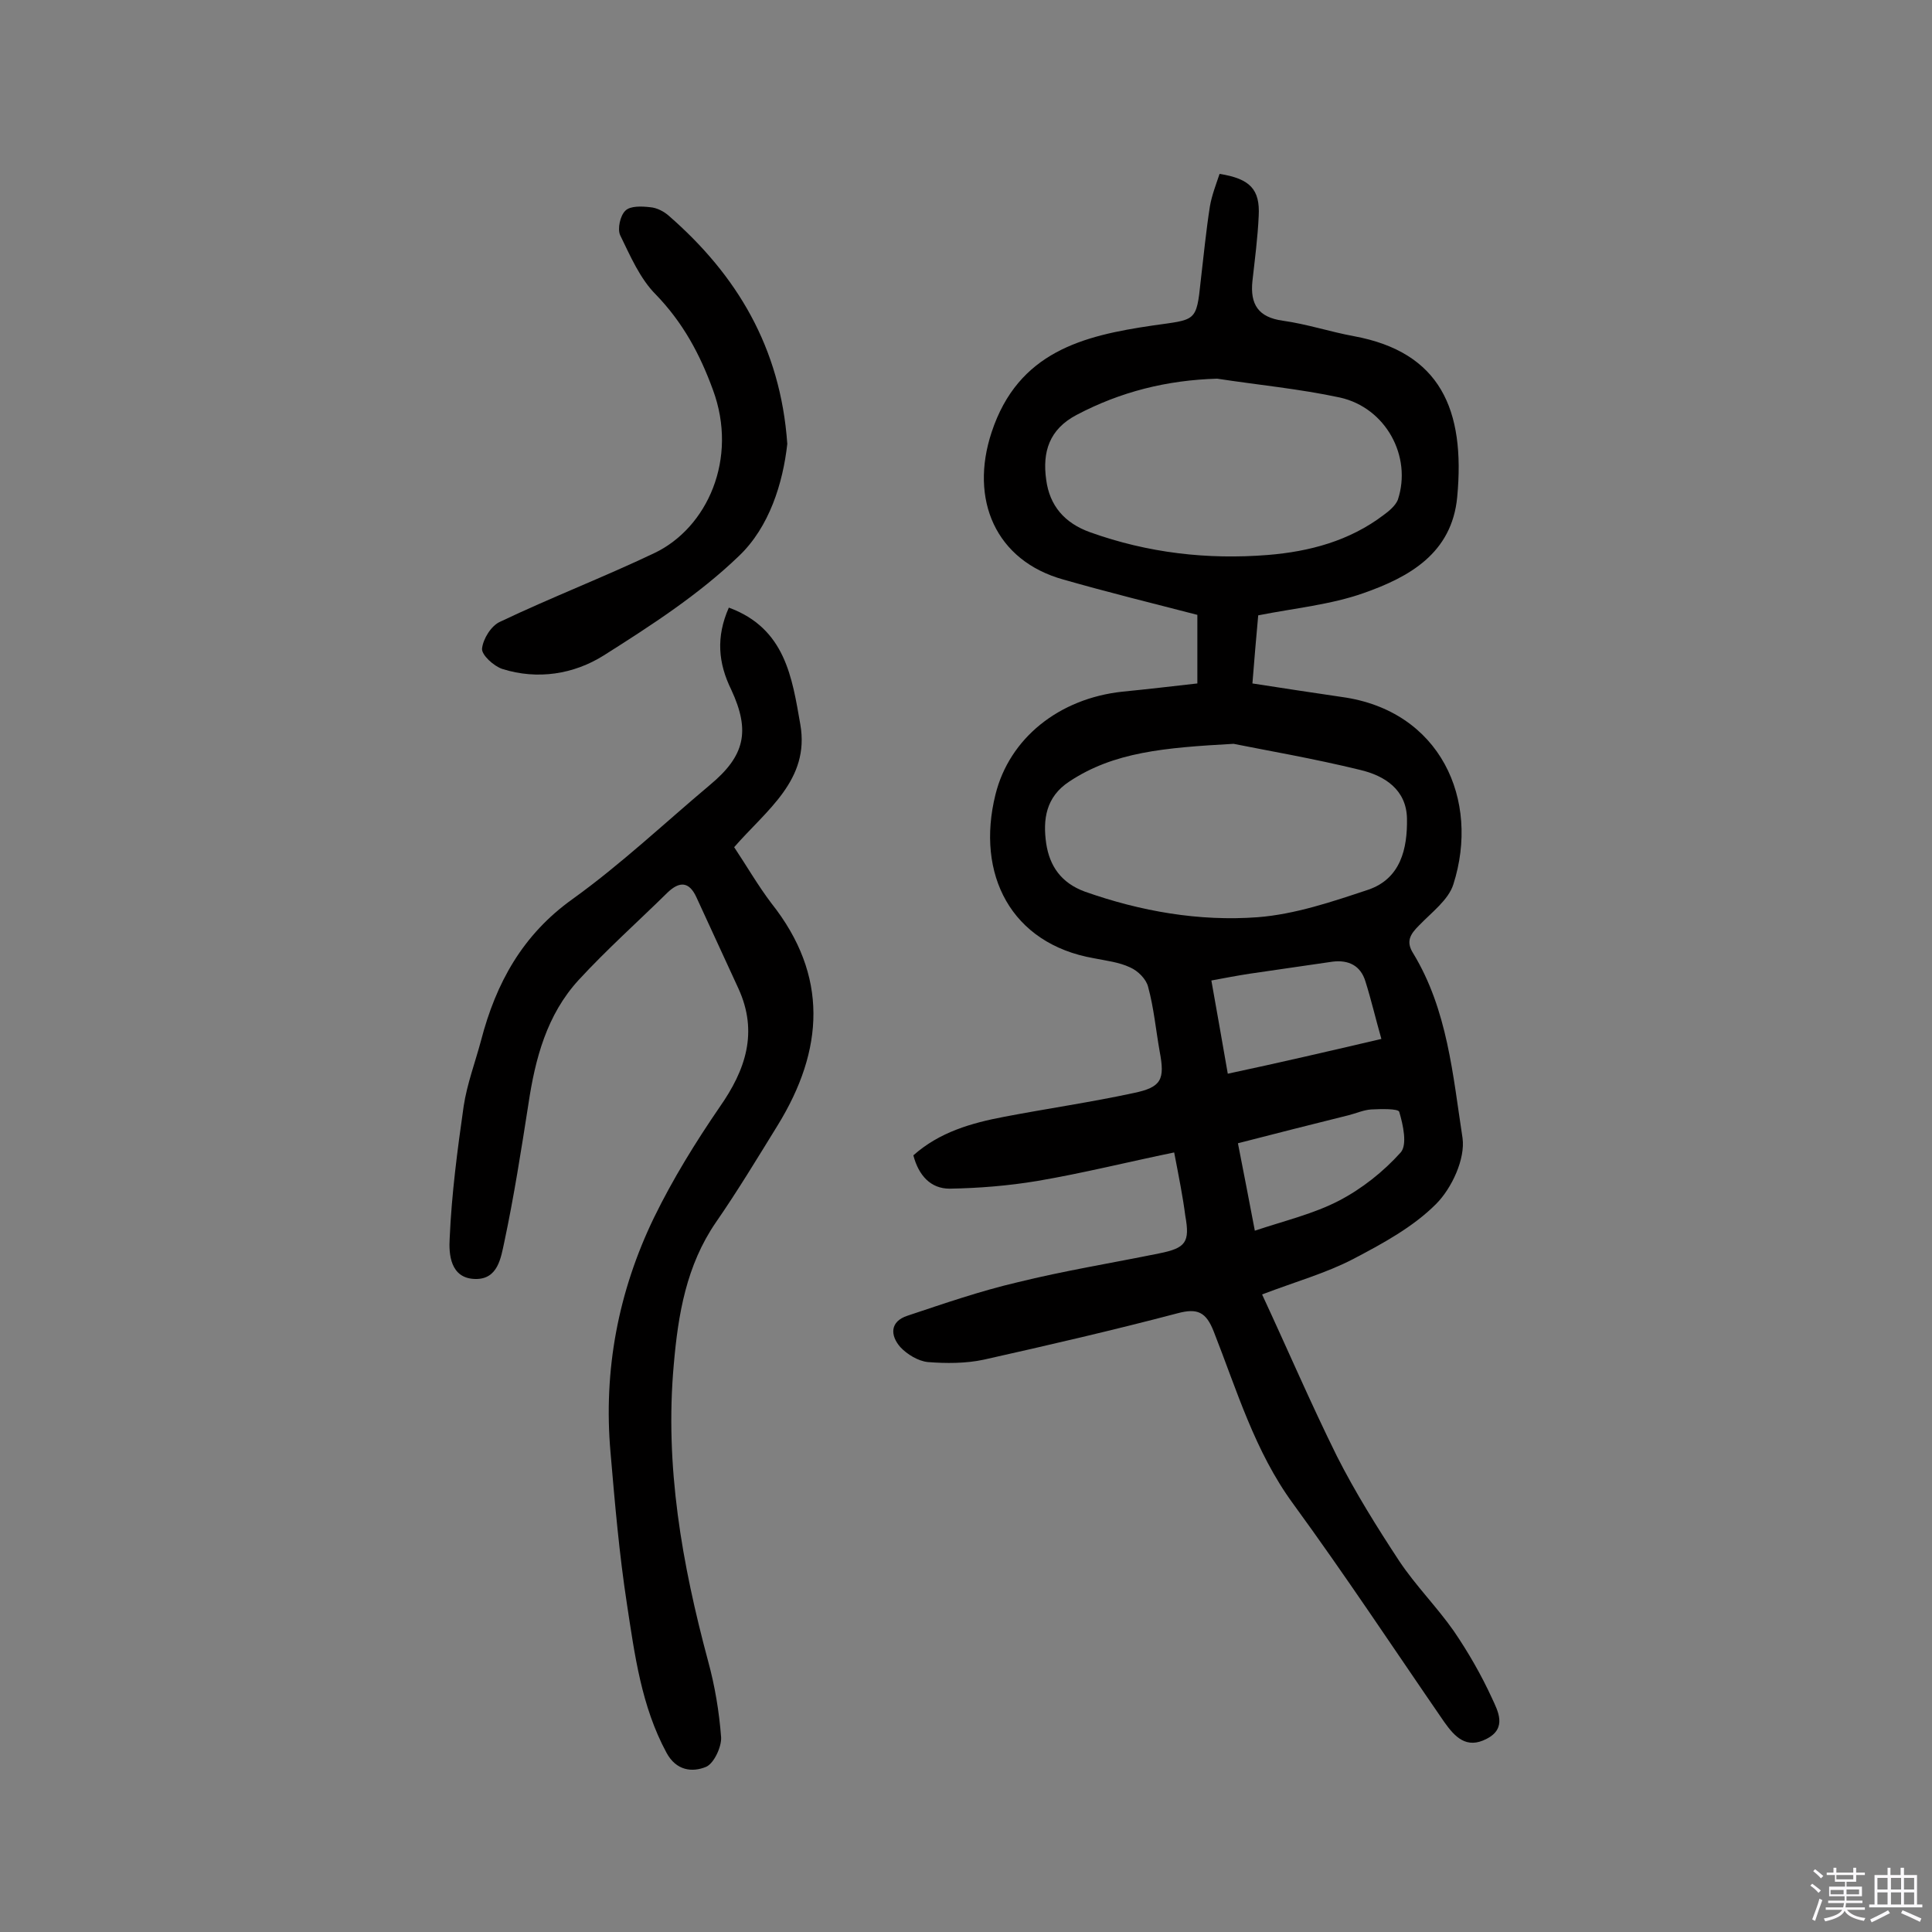 <svg enable-background="new 0 0 400 400" viewBox="0 0 400 400" xmlns="http://www.w3.org/2000/svg"><rect x="0" y="0" width="400" height="400" fill="#808080" stroke="none"/><path d="m374.8 390.4.4-.4c.7.5 1.3 1 1.8 1.4l-.5.5c-.5-.6-1.1-1.1-1.7-1.5zm1 7.3-.6-.3c.5-1.4 1.1-2.8 1.5-4.3.2.1.4.2.6.3-.5 1.3-1 2.8-1.5 4.3zm-.4-10.3.4-.4c.4.3 1 .8 1.7 1.4l-.5.5c-.4-.5-1-1-1.6-1.5zm2.5.3h1.7v-1h.6v1h3.5v-1h.6v1h1.8v.5h-1.8v1.4h-2v1h3.2v2h-3.2v.9h3.3v.5h-3.4c0 .3-.1.6-.1.9h4v.5h-3.7c.7.9 1.9 1.5 3.8 1.7-.1.2-.2.4-.3.6-2.1-.4-3.5-1.1-4-2.1-.4 1-1.8 1.7-4 2.2-.1-.2-.2-.4-.3-.6 2.1-.4 3.4-1 3.8-1.8h-3.4v-.5h3.6c.1-.3.1-.6.2-.9h-3.3v-.5h3.4c0-.3 0-.6 0-.9h-3.2v-2h3.3v-1h-2.1v-1.4h-1.7v-.5zm1.1 3.5v1h2.7c0-.3 0-.4 0-.4 0-.1 0-.2 0-.2 0-.1 0-.2 0-.3h-2.7zm1.2-3v.9h3.5v-.9zm4.7 3h-2.6v.6.4h2.6z" fill="#fbfafc"/><path d="m393.6 386.7h.6v1.5h2.7v6.1h1.1v.6h-11v-.6h1.1v-6.1h2.7v-1.5h.6v1.5h2.1v-1.5zm-2.7 8.8.4.6c-1.2.6-2.5 1.3-3.8 1.9-.1-.2-.2-.4-.3-.6 1.2-.6 2.5-1.2 3.7-1.9zm-2.2-6.7v2.4h2.1v-2.4zm0 3v2.5h2.1v-2.5zm2.8-3v2.4h2.1v-2.4zm0 3v2.5h2.1v-2.5zm6 6.1c-1.4-.7-2.7-1.3-3.9-1.8l.3-.6c1.5.6 2.7 1.2 3.9 1.7zm-1.2-9.1h-2.1v2.4h2.1zm-2.1 3v2.5h2.1v-2.5z" fill="#fbfafc"/><g fill="#010000"><path d="m243.1 238.6c-9.7 2-18.9 4.3-28.3 5.9-6 1-12.1 1.5-18.2 1.6-3.9 0-6.4-2.7-7.5-6.9 5.4-4.8 12-6.7 18.9-8 8.9-1.7 17.9-3 26.7-4.9 5.8-1.2 6.5-2.8 5.4-8.6-.8-4.5-1.2-9-2.4-13.4-.4-1.6-2.1-3.3-3.7-4-2.3-1.1-5-1.4-7.5-1.9-17.2-3-24.5-17.4-20.4-33.9 2.9-11.7 13.2-19.9 26.3-21.3 5.1-.5 10.2-1.1 15.5-1.7 0-5 0-9.5 0-14.2-9.3-2.4-18.6-4.7-27.7-7.3-14.1-3.9-19.5-16.6-14.9-30.5 5.5-16.7 19-20 33.3-22.1 9-1.3 9.1-.6 10-9.3.6-5.1 1.1-10.3 1.9-15.4.4-2.3 1.3-4.6 2-6.7 6.3 1 8.4 3.2 8.1 8.7-.2 4.5-.8 9-1.3 13.5-.5 4.8 1.2 7.5 6.3 8.2 5 .7 9.8 2.3 14.7 3.2 17.9 3.3 23.1 15.2 21.4 33.3-1.1 11.7-10 16.6-19.4 19.9-6.8 2.4-14.2 3.1-21.8 4.6-.4 4.4-.8 9-1.2 14.1 6.4 1 12.4 1.9 18.5 2.8 20.4 2.8 28.7 21.3 23.1 38.8-1 3.2-4.5 5.8-7.1 8.5-1.8 1.8-2.8 3.3-1.2 5.8 7.1 11.7 8.2 25.2 10.2 38.2.6 4.3-2.2 10.4-5.5 13.7-4.8 4.8-11.1 8.2-17.2 11.4-5.6 2.9-11.7 4.6-18.8 7.3 5.3 11.4 10.1 22.6 15.5 33.5 3.8 7.5 8.3 14.7 12.9 21.7 3.4 5.1 7.8 9.5 11.3 14.5 3 4.4 5.7 9.1 7.9 13.9 1.2 2.6 3.2 6.2-1.1 8.4-4.2 2.2-6.6-.4-8.8-3.5-10.4-15.1-20.5-30.4-31.3-45.2-7.9-10.8-11.6-23.4-16.4-35.6-1.6-4.1-3.4-4.9-7.5-3.8-13.3 3.5-26.7 6.6-40.1 9.6-3.7.8-7.8.8-11.6.5-2-.2-4.3-1.6-5.7-3.1-2.1-2.4-2.2-5.3 1.5-6.5 7.5-2.5 15-5.1 22.7-6.9 9.7-2.4 19.6-4 29.4-6 5.5-1.1 6.4-2.3 5.4-7.8-.5-3.9-1.3-7.9-2.3-13.1zm12.3-84.6c-14.4.8-24.8 1.7-34 7.8-4.9 3.2-5.5 7.9-4.8 12.8.7 4.7 3.1 8.2 8 10 11.6 4.1 23.7 6.2 35.8 5.3 7.7-.6 15.4-3.2 22.9-5.7 6.7-2.3 8.1-8.5 8-14.7-.1-6-4.6-8.9-9.7-10.1-9.8-2.4-19.8-4.1-26.2-5.4zm-3.4-75.6c-10.4.3-20 2.7-29.1 7.5-5.7 3-7.1 7.7-6.3 13.4.7 5.4 3.8 9 9.1 10.9 12 4.3 24.3 5.7 36.8 4.7 8.6-.7 16.9-2.9 24-8.3 1.1-.8 2.4-1.9 2.9-3.1 3-9-2.5-19.1-12-21.2-8.4-1.8-16.9-2.6-25.4-3.9zm34 136.7c-1.2-4.2-2.1-8.1-3.3-11.9-1-3.3-3.5-4.5-6.8-4.1-5.7.8-11.5 1.7-17.2 2.5-2.6.4-5.2.9-7.9 1.4 1.2 6.8 2.3 12.9 3.4 19.3 10.8-2.3 21.1-4.7 31.8-7.2zm-26.2 39.7c6.3-2.1 12.2-3.5 17.4-6.2 4.8-2.5 9.2-6 12.8-10 1.4-1.6.5-5.7-.3-8.4-.2-.7-3.8-.6-5.8-.5-1.6.1-3.1.8-4.7 1.2-7.6 1.9-15.2 3.8-22.9 5.8 1.2 6.2 2.3 11.7 3.5 18.1z"/><path d="m150.9 125.8c11.7 4.3 13.1 14.5 14.8 24.2 2 11.5-7 17.7-13.7 25.4 2.6 3.9 4.9 7.9 7.7 11.6 11.9 15 10.9 30.4 1.3 46-4.2 6.8-8.3 13.6-12.8 20.1-6.1 8.9-7.8 19-8.7 29.4-1.9 21 1.7 41.3 7.1 61.4 1.4 5.1 2.3 10.5 2.7 15.8.1 2-1.5 5.4-3.1 6.1-2.9 1.2-6.2.8-8.2-2.9-5.2-9.6-6.6-20.3-8.2-30.8-1.6-10.4-2.5-20.9-3.4-31.4-1.5-17 1.6-33.3 9-48.6 3.9-8 8.6-15.6 13.6-22.9 5.4-7.7 8-15.5 3.9-24.5-2.9-6.3-5.8-12.6-8.7-18.9-1.5-3.3-3.5-3.4-6-1-6.1 6-12.6 11.8-18.4 18.1-6.6 7.2-9 16.3-10.4 25.7-1.5 9.6-3 19.2-5 28.6-.7 3.2-1.3 7.7-6 7.6-5.2-.1-5.5-5.2-5.3-8.4.4-9.2 1.6-18.3 2.9-27.4.7-4.6 2.4-9.1 3.6-13.6 3.1-11.9 8.6-21.9 19-29.3 10-7.2 19-15.7 28.4-23.6 7.2-6 8.4-11.1 4.4-19.7-2.7-5.5-3.2-10.9-.5-17z"/><path d="m163 91.9c-.9 8.1-3.7 17.2-10 23.2-8.3 8-18.2 14.4-28 20.6-6.2 3.9-13.7 5.1-21 2.8-1.8-.6-4.3-2.9-4.2-4.2.2-2 1.9-4.8 3.8-5.6 10.5-5 21.4-9.2 31.9-14.2 10.9-5.2 17.4-19.5 12.1-33.8-2.7-7.4-6.2-13.9-11.8-19.7-3.3-3.3-5.3-8-7.4-12.3-.6-1.3 0-4.1 1.1-5.1 1-1 3.4-.9 5.1-.7 1.4.1 2.9.9 3.9 1.8 14 12.2 23.1 27.2 24.5 47.2z"/></g></svg>